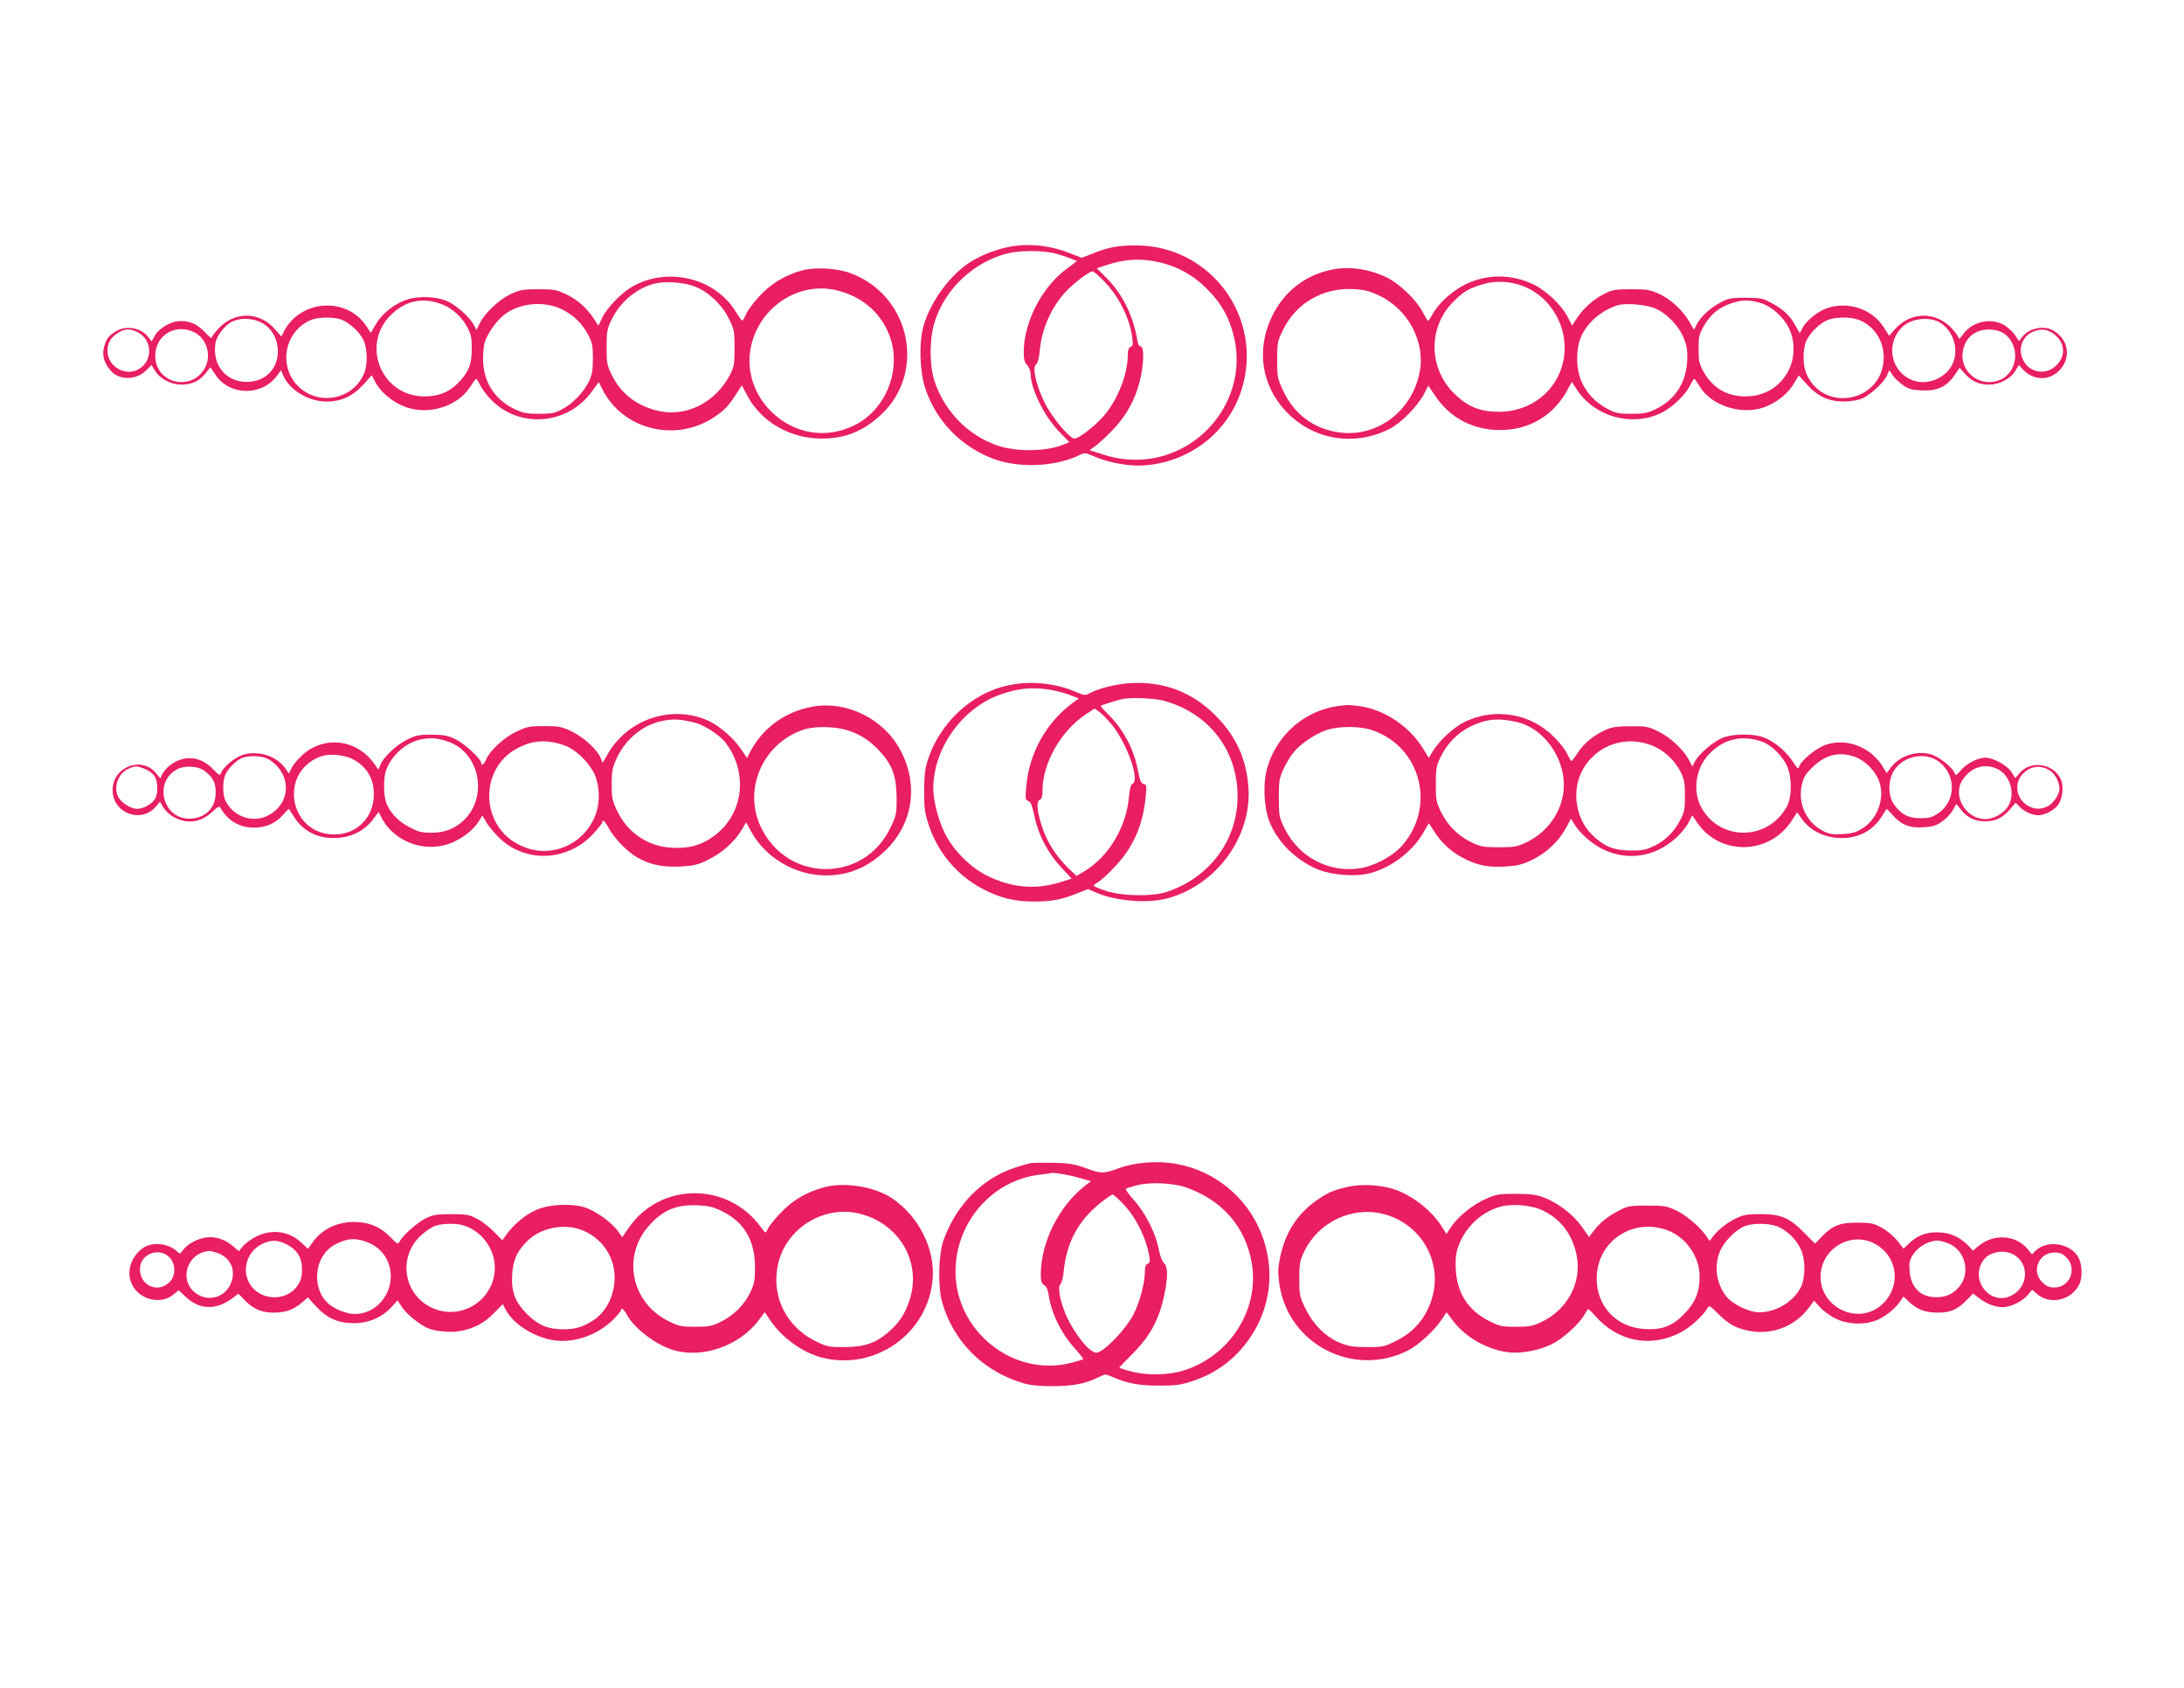 <?xml version="1.0" standalone="no"?>
<!DOCTYPE svg PUBLIC "-//W3C//DTD SVG 20010904//EN"
 "http://www.w3.org/TR/2001/REC-SVG-20010904/DTD/svg10.dtd">
<svg version="1.0" xmlns="http://www.w3.org/2000/svg"
 width="1280pt" height="989pt" viewBox="0 0 1280 989"
 preserveAspectRatio="xMidYMid meet">
<g transform="translate(0,989) scale(0.1,-0.1)"
fill="#e91e63" stroke="none">
<path d="M5948 8449 c-82 -11 -180 -45 -254 -90 -120 -73 -236 -228 -280 -374
-29 -96 -25 -268 9 -371 65 -197 219 -351 417 -419 150 -50 360 -37 492 31 24
12 32 11 81 -11 85 -37 208 -59 297 -52 265 21 487 194 566 441 134 422 -179
849 -621 848 -101 0 -160 -11 -252 -48 l-63 -25 -64 25 c-108 44 -220 59 -328
45z m235 -44 c31 -8 73 -22 93 -30 l36 -15 -60 -45 c-146 -107 -251 -312 -252
-487 0 -45 5 -63 20 -78 11 -11 20 -33 20 -48 0 -88 78 -248 165 -339 l62 -64
-34 -14 c-101 -42 -277 -44 -390 -5 -168 59 -303 195 -364 370 -33 96 -33 257
1 360 61 188 226 343 420 394 72 19 211 20 283 1z m602 -50 c111 -23 209 -77
290 -159 82 -82 127 -162 155 -272 76 -295 -99 -604 -395 -700 -115 -38 -247
-37 -365 1 l-84 27 29 21 c17 11 62 52 100 91 82 83 136 178 165 292 24 94 27
204 5 204 -9 0 -16 14 -20 38 -24 144 -87 270 -180 363 l-57 57 49 16 c113 38
201 44 308 21z m-315 -112 c88 -91 151 -217 166 -332 5 -39 3 -49 -10 -54 -11
-4 -16 -19 -16 -44 -1 -109 -49 -241 -125 -341 -46 -61 -158 -152 -188 -152
-29 0 -135 128 -176 213 -49 101 -72 204 -49 221 10 7 18 38 22 85 13 128 68
251 155 345 45 48 136 116 155 116 6 0 35 -26 66 -57z"/>
<path d="M4700 8305 c-98 -27 -176 -74 -244 -145 -35 -37 -72 -86 -82 -108
-10 -23 -21 -41 -24 -41 -3 0 -21 25 -40 56 -123 196 -399 261 -605 143 -64
-37 -147 -123 -176 -183 l-22 -46 -27 42 c-41 63 -98 113 -165 144 -53 25 -71
28 -160 28 -89 0 -107 -3 -161 -28 -68 -32 -151 -109 -182 -171 l-19 -40 -16
30 c-22 42 -94 108 -147 135 -62 31 -170 37 -243 14 -72 -23 -145 -79 -183
-143 l-31 -52 -26 39 c-115 174 -386 156 -483 -31 l-15 -30 -37 42 c-90 106
-240 107 -334 2 -21 -23 -38 -46 -38 -52 0 -5 -19 11 -41 35 -46 50 -99 70
-162 62 -49 -7 -112 -48 -132 -88 l-16 -30 -21 27 c-43 54 -128 69 -188 33
-44 -27 -57 -44 -70 -92 -13 -46 -1 -93 37 -137 50 -60 151 -60 211 1 l30 30
20 -33 c30 -49 95 -82 157 -82 61 1 105 22 141 68 l27 34 31 -46 c82 -122 272
-124 359 -4 l24 32 13 -30 c35 -84 146 -152 250 -153 89 -1 156 30 220 100
l49 54 20 -38 c28 -55 87 -108 156 -139 138 -64 324 -13 402 111 15 24 31 44
34 45 3 0 13 -16 22 -35 9 -19 35 -55 58 -80 163 -177 451 -159 595 37 l43 59
22 -43 c119 -236 428 -313 654 -163 61 41 82 63 128 133 l35 54 32 -61 c82
-154 251 -251 435 -251 139 0 244 42 350 141 266 250 169 699 -180 828 -79 30
-210 37 -285 16z m-628 -94 c80 -31 159 -105 200 -189 31 -63 33 -73 33 -172
0 -96 -3 -110 -28 -159 -82 -155 -245 -241 -402 -212 -131 24 -233 99 -287
209 -31 62 -33 74 -33 167 0 87 3 107 27 157 48 103 141 184 246 214 64 18
174 12 244 -15z m843 -25 c151 -40 261 -143 306 -285 59 -193 -35 -416 -215
-504 -167 -82 -354 -50 -489 84 -98 99 -142 234 -118 366 45 243 285 401 516
339z m-2348 -71 c69 -20 133 -72 168 -136 26 -47 30 -64 30 -134 0 -91 -20
-139 -82 -201 -52 -53 -114 -77 -195 -77 -259 0 -379 315 -186 488 78 70 165
90 265 60z m723 -36 c68 -32 122 -84 158 -152 23 -45 27 -64 27 -137 0 -66 -5
-96 -22 -132 -29 -63 -96 -134 -158 -166 -43 -23 -63 -27 -135 -27 -71 0 -94
4 -141 26 -114 54 -181 152 -187 274 -2 39 1 89 7 112 14 53 66 128 113 166
89 71 231 86 338 36z m-1733 -95 c88 -67 97 -213 16 -286 -53 -48 -140 -60
-209 -29 -78 36 -118 120 -100 216 7 37 53 97 90 117 59 32 148 24 203 -18z
m447 32 c48 -20 107 -75 127 -121 23 -50 24 -143 3 -193 -63 -152 -262 -193
-383 -79 -122 116 -86 324 69 391 44 19 140 20 184 2z m-1195 -74 c88 -47 87
-172 -1 -218 -78 -40 -178 21 -178 109 0 49 19 80 64 108 39 24 72 24 115 1z
m327 2 c76 -36 106 -137 64 -212 -79 -140 -290 -88 -290 72 0 121 116 192 226
140z"/>
<path d="M7805 8310 c-157 -33 -279 -128 -350 -274 -94 -193 -62 -407 85 -560
159 -165 397 -204 605 -99 65 33 165 135 199 201 l27 52 42 -62 c87 -128 221
-198 377 -198 178 0 323 89 404 249 l18 33 33 -50 c106 -156 320 -214 491
-132 61 30 136 100 165 154 13 25 26 46 29 46 3 0 17 -20 31 -44 73 -121 266
-176 400 -114 68 31 122 78 155 134 l26 44 49 -54 c63 -70 130 -100 219 -99
37 1 82 8 104 18 48 21 130 96 146 136 l13 30 19 -29 c10 -16 37 -42 60 -58
34 -24 53 -29 112 -32 89 -4 146 22 191 89 l30 44 29 -33 c40 -45 81 -65 141
-66 62 0 127 33 157 81 l20 34 24 -26 c59 -63 148 -68 208 -11 79 74 62 191
-36 242 -54 28 -136 10 -175 -39 l-20 -26 -24 36 c-13 20 -44 48 -69 61 -81
43 -189 14 -241 -65 -10 -15 -19 -22 -19 -16 0 7 -17 32 -37 55 -95 104 -241
104 -335 1 l-36 -41 -31 49 c-66 107 -209 156 -333 113 -53 -18 -122 -73 -144
-116 l-16 -31 -28 50 c-33 58 -72 93 -144 131 -45 24 -62 27 -146 27 -84 0
-101 -3 -147 -28 -59 -31 -115 -82 -139 -128 l-16 -32 -25 44 c-38 68 -109
134 -177 166 -55 25 -72 28 -166 28 -95 0 -110 -3 -160 -28 -64 -33 -121 -85
-159 -143 l-27 -42 -28 54 c-35 67 -127 154 -200 188 -128 60 -268 61 -392 2
-81 -38 -163 -112 -199 -179 -11 -20 -22 -37 -25 -37 -3 0 -18 25 -34 55 -35
68 -136 164 -208 199 -105 50 -220 67 -323 46z m1083 -84 c247 -66 362 -367
221 -580 -71 -107 -190 -169 -324 -169 -107 0 -177 27 -253 98 -164 152 -166
405 -5 556 57 54 78 66 153 90 67 22 138 23 208 5z m-809 -66 c171 -79 275
-270 242 -447 -43 -234 -254 -391 -479 -356 -145 22 -256 106 -320 240 -35 75
-37 82 -37 183 0 97 2 110 32 172 75 158 232 252 410 244 66 -3 95 -10 152
-36z m2238 -45 c64 -19 134 -80 167 -147 37 -73 37 -173 0 -246 -49 -98 -142
-155 -254 -155 -109 0 -193 50 -246 145 -25 46 -29 63 -29 133 0 71 3 86 31
135 38 66 86 107 156 131 65 23 109 24 175 4z m-615 -33 c70 -30 141 -106 168
-178 18 -48 21 -73 18 -134 -8 -127 -74 -226 -187 -279 -47 -22 -70 -26 -141
-26 -73 0 -92 4 -137 28 -69 36 -120 88 -152 156 -36 78 -37 202 -1 276 39 80
117 146 210 176 44 15 171 4 222 -19z m1196 -68 c87 -36 142 -120 142 -219 0
-255 -345 -331 -451 -100 -25 55 -25 154 0 203 24 47 76 97 121 116 46 20 141
20 188 0z m476 -17 c79 -52 109 -163 67 -245 -40 -78 -142 -120 -224 -93 -135
45 -171 216 -67 316 54 51 163 62 224 22z m364 -57 c102 -62 95 -223 -11 -274
-111 -52 -236 34 -225 154 6 56 35 101 80 123 46 23 116 21 156 -3z m293 -3
c69 -46 80 -125 26 -183 -62 -68 -168 -51 -203 33 -27 62 0 133 59 158 46 20
79 18 118 -8z"/>
<path d="M5910 5874 c-219 -46 -409 -227 -476 -449 -13 -43 -18 -92 -18 -175
0 -97 5 -128 28 -197 52 -159 168 -295 315 -372 104 -54 186 -74 301 -74 104
0 163 11 256 49 l61 24 45 -20 c115 -50 301 -66 418 -35 289 77 496 360 477
650 -12 167 -72 300 -192 421 -137 138 -302 201 -495 191 -89 -5 -187 -29
-249 -62 -21 -11 -32 -9 -75 10 -119 52 -267 67 -396 39z m232 -24 c36 -5 92
-19 124 -31 l57 -22 -29 -21 c-159 -114 -262 -296 -279 -492 -7 -75 -6 -82 12
-88 14 -4 22 -25 35 -86 23 -111 77 -216 155 -300 l64 -69 -67 -21 c-145 -44
-278 -34 -422 35 -103 49 -208 154 -257 257 -38 80 -65 186 -65 258 0 235 169
471 393 550 103 36 178 44 279 30z m673 -65 c268 -70 440 -291 438 -565 -1
-254 -163 -472 -413 -556 -85 -29 -262 -26 -357 5 -40 13 -73 27 -73 31 0 3
12 13 26 21 14 7 59 48 98 90 109 116 164 241 181 412 6 62 5 69 -13 73 -14 4
-22 21 -31 70 -24 131 -83 245 -175 337 -27 26 -47 49 -45 51 5 4 97 33 124
39 47 11 185 6 240 -8z m-306 -133 c93 -108 175 -337 128 -355 -9 -3 -16 -30
-20 -74 -15 -180 -121 -356 -264 -440 l-44 -26 -51 49 c-71 69 -124 154 -153
246 -29 91 -32 143 -10 152 10 4 15 20 15 54 0 159 107 348 252 445 l53 35 27
-19 c15 -11 45 -41 67 -67z"/>
<path d="M4763 5749 c-161 -28 -295 -126 -368 -268 l-17 -33 -33 49 c-44 66
-124 136 -189 167 -210 99 -470 17 -590 -186 l-34 -58 -12 29 c-19 48 -101
122 -170 155 -59 28 -74 31 -160 31 -86 0 -101 -3 -163 -32 -73 -35 -155 -110
-177 -162 -12 -29 -30 -42 -30 -22 0 23 -96 112 -148 138 -48 23 -70 27 -142
28 -73 0 -93 -4 -142 -28 -63 -31 -140 -102 -158 -148 l-12 -29 -28 39 c-100
138 -288 161 -414 50 -26 -23 -55 -57 -65 -76 l-18 -36 -22 32 c-52 72 -160
106 -249 77 -50 -17 -116 -73 -127 -107 -5 -16 -12 -12 -48 25 -69 72 -158 83
-239 30 -21 -13 -44 -38 -53 -54 l-16 -31 -25 31 c-86 101 -254 36 -254 -100
0 -137 170 -199 256 -94 l22 26 18 -32 c11 -17 34 -41 52 -52 81 -50 167 -41
235 24 33 31 42 36 49 24 42 -75 112 -116 195 -116 72 0 127 25 171 74 18 21
34 37 36 35 1 -2 14 -23 29 -46 50 -79 132 -124 228 -124 100 -1 184 39 238
113 l30 40 16 -32 c78 -151 272 -216 427 -142 64 30 118 75 148 125 l17 28 26
-44 c15 -24 51 -67 82 -95 155 -142 397 -127 544 34 28 31 51 60 51 65 0 21
17 6 39 -36 30 -56 105 -134 163 -168 75 -44 150 -60 255 -55 82 5 103 10 166
41 80 40 154 106 194 174 l26 44 29 -53 c84 -155 260 -258 438 -258 132 0 242
45 343 140 167 156 204 388 94 594 -97 183 -314 291 -514 255z m-701 -91 c60
-13 154 -73 191 -121 136 -179 103 -426 -74 -550 -72 -51 -142 -70 -238 -65
-142 6 -263 87 -325 218 -28 58 -31 75 -31 155 0 80 4 97 32 157 55 116 166
201 285 217 56 8 83 6 160 -11z m910 -49 c76 -25 132 -63 191 -129 68 -76 91
-143 92 -265 0 -94 -2 -104 -36 -175 -156 -327 -607 -323 -761 6 -105 224 17
494 257 570 64 20 186 17 257 -7z m-2343 -66 c183 -65 233 -323 89 -460 -51
-49 -112 -73 -190 -73 -56 0 -76 5 -129 33 -70 36 -122 94 -139 155 -13 48
-12 139 3 179 35 93 122 167 214 182 56 9 92 5 152 -16z m676 -20 c76 -25 168
-121 190 -198 87 -299 -234 -536 -491 -363 -188 128 -181 421 14 535 93 55
181 63 287 26z m-1239 -81 c80 -41 124 -111 125 -201 2 -138 -96 -241 -231
-241 -266 0 -330 364 -81 457 48 18 137 11 187 -15z m-503 4 c18 -7 47 -29 64
-49 87 -99 53 -240 -69 -292 -88 -36 -190 3 -235 90 -20 38 -20 122 0 160 19
37 64 81 97 94 36 14 106 13 143 -3z m-714 -62 c22 -9 48 -27 57 -42 19 -30
22 -99 4 -131 -16 -31 -69 -61 -106 -61 -37 0 -94 36 -111 70 -30 58 0 139 60
165 41 18 49 18 96 -1z m349 -11 c50 -37 67 -71 66 -129 0 -85 -55 -144 -141
-151 -165 -14 -230 214 -83 290 44 23 121 18 158 -10z"/>
<path d="M7845 5753 c-196 -26 -358 -165 -416 -356 -28 -90 -23 -234 10 -320
49 -125 165 -237 298 -287 72 -27 198 -37 275 -21 128 27 261 124 328 238 l34
59 37 -56 c41 -64 101 -117 174 -153 78 -39 136 -50 236 -45 77 5 100 11 162
41 83 41 153 108 195 185 l29 54 22 -35 c30 -49 100 -111 158 -140 147 -75
311 -51 436 63 29 26 62 66 73 90 l22 42 30 -44 c134 -195 423 -188 553 13
l32 49 23 -33 c50 -75 139 -118 240 -118 98 0 180 44 231 124 15 23 28 44 29
46 2 2 17 -13 35 -34 51 -58 100 -78 180 -73 56 3 76 9 111 34 24 16 52 46 63
66 l21 37 27 -34 c37 -47 81 -68 142 -68 61 0 103 21 146 71 l32 38 27 -27
c14 -15 45 -33 68 -40 35 -10 48 -9 87 5 25 10 54 31 66 48 29 40 36 115 15
156 -47 90 -176 107 -240 31 l-25 -29 -21 34 c-24 40 -108 86 -154 86 -45 -1
-107 -32 -143 -73 -29 -33 -32 -34 -38 -17 -10 32 -92 97 -140 110 -82 23
-180 -9 -231 -75 l-27 -36 -19 33 c-71 119 -212 175 -336 134 -55 -18 -146
-92 -157 -127 -6 -18 -10 -15 -34 23 -36 57 -102 115 -160 141 -66 30 -198 30
-263 0 -54 -25 -133 -94 -155 -136 l-14 -29 -21 39 c-32 61 -107 131 -178 166
-60 30 -72 32 -165 31 -79 0 -109 -5 -145 -21 -71 -33 -127 -79 -162 -133 -18
-27 -35 -50 -38 -50 -3 0 -14 19 -25 42 -11 24 -45 68 -77 99 -137 139 -347
174 -523 89 -64 -31 -150 -110 -188 -173 l-23 -38 -36 58 c-78 125 -218 220
-358 243 -65 10 -80 10 -135 3z m1045 -94 c131 -30 243 -156 270 -307 29 -162
-60 -326 -218 -400 -50 -24 -69 -27 -157 -27 -87 0 -107 3 -157 27 -79 37
-142 98 -181 177 -30 61 -32 73 -32 166 0 87 3 107 26 155 38 80 100 144 174
181 93 46 163 53 275 28z m-847 -48 c287 -99 376 -452 171 -680 -56 -62 -164
-118 -249 -130 -181 -25 -354 68 -436 234 -32 66 -34 74 -34 180 0 99 3 116
27 168 15 32 41 76 58 96 38 50 126 109 192 132 73 25 197 25 271 0z m2284
-67 c54 -19 119 -83 146 -142 30 -66 30 -181 0 -237 -110 -206 -399 -206 -505
-1 -48 93 -29 223 45 303 85 92 194 119 314 77z m-631 -29 c64 -28 123 -86
155 -151 20 -41 24 -64 24 -139 0 -78 -4 -97 -28 -142 -36 -69 -88 -120 -156
-152 -46 -22 -70 -26 -136 -25 -97 0 -157 25 -226 94 -93 93 -118 249 -59 368
79 157 264 221 426 147z m1175 -60 c52 -19 103 -65 132 -120 52 -98 11 -238
-88 -300 -39 -24 -61 -30 -119 -33 -60 -3 -78 0 -116 21 -94 50 -144 159 -120
266 10 47 21 64 64 106 74 73 155 92 247 60z m493 -29 c103 -78 100 -233 -6
-303 -34 -23 -53 -28 -103 -28 -71 0 -115 24 -156 83 -35 52 -34 143 3 199 56
85 184 109 262 49z m342 -42 c74 -35 106 -140 66 -214 -24 -44 -85 -80 -136
-80 -116 0 -196 138 -133 231 49 74 129 98 203 63z m310 -11 c29 -18 54 -68
54 -105 0 -34 -35 -85 -69 -103 -40 -20 -79 -19 -119 5 -69 43 -80 136 -21
191 45 42 103 47 155 12z"/>
<path d="M6040 3074 c-14 -3 -54 -15 -90 -26 -193 -63 -346 -218 -421 -428
-29 -83 -33 -271 -7 -362 66 -230 239 -403 473 -473 43 -13 92 -18 175 -18
119 0 195 15 272 54 36 18 37 18 83 -2 82 -36 152 -49 269 -49 95 0 126 4 192
26 140 45 250 127 335 247 128 183 154 407 72 617 -85 215 -274 370 -501 410
-104 19 -240 9 -332 -25 -93 -34 -107 -34 -200 1 -62 22 -94 28 -185 30 -60 1
-121 0 -135 -2z m284 -86 l70 -20 -33 -25 c-155 -121 -260 -331 -261 -520 0
-42 4 -54 19 -63 13 -7 22 -26 27 -58 15 -108 75 -229 157 -318 27 -30 48 -57
45 -59 -2 -2 -33 -12 -69 -21 -336 -88 -679 182 -679 535 0 290 218 538 499
568 31 3 57 7 59 8 8 7 105 -9 166 -27z m626 -56 c215 -75 352 -234 387 -448
44 -271 -131 -542 -402 -626 -89 -28 -223 -29 -312 -3 -35 9 -63 19 -63 21 0
2 33 36 73 76 107 106 161 206 191 351 22 104 21 164 -2 185 -11 10 -24 44
-31 82 -17 92 -79 214 -145 287 -31 34 -52 64 -47 67 5 3 35 13 68 21 75 19
209 13 283 -13z m-381 -83 c81 -78 146 -203 167 -321 5 -30 3 -39 -10 -44 -11
-4 -16 -19 -16 -46 0 -66 -30 -180 -68 -253 -37 -72 -142 -187 -194 -214 -24
-12 -30 -11 -57 8 -43 31 -117 138 -147 213 -33 81 -46 159 -29 173 7 5 16 39
19 75 19 185 96 316 251 428 17 12 33 22 36 22 4 0 25 -18 48 -41z"/>
<path d="M4844 2936 c-80 -19 -158 -56 -217 -105 -52 -44 -114 -114 -130 -148
-10 -22 -10 -21 -37 15 -193 267 -590 266 -775 -3 l-38 -55 -26 36 c-38 53
-135 122 -199 140 -81 24 -210 16 -283 -18 -62 -28 -127 -83 -169 -140 l-26
-36 -48 49 c-27 27 -71 62 -100 77 -46 24 -62 27 -151 27 -86 0 -107 -4 -149
-24 -50 -25 -134 -99 -154 -136 -10 -18 -13 -17 -51 22 -54 57 -112 85 -188
91 -112 9 -210 -34 -270 -117 l-28 -39 -41 38 c-71 66 -172 79 -262 34 -28
-14 -63 -39 -77 -56 l-25 -30 -33 28 c-43 37 -88 54 -139 54 -51 0 -120 -32
-150 -69 l-23 -28 -33 26 c-50 37 -135 41 -182 9 -74 -51 -103 -145 -65 -218
46 -89 170 -117 243 -55 l29 24 42 -39 c80 -77 180 -79 277 -5 l31 24 34 -35
c51 -54 103 -77 174 -76 68 0 114 16 165 59 l34 30 48 -52 c64 -70 130 -99
223 -99 85 0 164 34 219 94 l36 40 26 -40 c25 -38 90 -92 142 -119 42 -22 140
-32 200 -21 80 15 140 46 198 106 l51 52 18 -35 c43 -79 152 -151 263 -174
123 -26 271 23 367 119 25 26 45 50 45 54 0 19 17 5 35 -28 41 -76 164 -171
263 -203 176 -56 398 21 513 178 l31 42 33 -49 c69 -102 187 -187 300 -217
313 -81 625 140 651 460 15 176 -81 366 -236 472 -98 66 -265 96 -386 69z
m-610 -145 c128 -63 190 -170 191 -326 0 -77 -4 -98 -27 -147 -34 -73 -98
-137 -174 -174 -52 -26 -70 -29 -149 -29 -82 0 -97 3 -157 33 -219 108 -275
382 -113 561 82 91 158 122 282 118 67 -3 92 -9 147 -36z m811 -15 c231 -61
358 -288 285 -507 -27 -80 -57 -126 -119 -182 -75 -66 -143 -91 -261 -91 -86
-1 -101 2 -161 30 -186 88 -276 278 -225 472 55 205 276 333 481 278z m-2324
-68 c105 -35 179 -138 179 -247 0 -176 -174 -301 -340 -246 -190 63 -240 303
-90 438 27 24 63 48 82 54 45 15 128 15 169 1z m680 -23 c117 -41 197 -148
201 -270 3 -111 -46 -213 -129 -265 -59 -37 -102 -50 -174 -50 -86 0 -146 25
-210 89 -71 72 -94 132 -87 235 6 84 28 134 89 194 76 75 205 103 310 67z
m-1260 -70 c62 -22 103 -58 128 -109 68 -145 -36 -317 -191 -316 -48 0 -121
30 -156 63 -101 94 -78 282 42 344 69 36 113 40 177 18z m-461 -17 c62 -32 90
-77 90 -146 0 -38 -6 -65 -21 -88 -70 -114 -251 -97 -298 29 -29 75 6 166 79
204 54 29 94 29 150 1z m-409 -49 c79 -27 113 -99 84 -175 -33 -88 -135 -117
-209 -61 -101 77 -49 236 80 246 6 1 26 -4 45 -10z m-278 -27 c38 -39 38 -108
1 -145 -68 -68 -174 -22 -174 76 0 88 112 132 173 69z"/>
<path d="M7900 2935 c-89 -20 -115 -32 -186 -81 -111 -78 -182 -189 -211 -330
-14 -66 -14 -92 -5 -159 52 -354 435 -551 756 -388 59 30 158 121 196 181 l28
42 41 -54 c75 -97 202 -167 327 -181 72 -8 181 13 251 49 61 30 154 114 184
164 12 20 24 39 26 41 1 2 21 -16 43 -41 132 -151 327 -188 502 -95 54 28 131
98 155 141 10 18 15 15 62 -32 63 -63 107 -87 189 -102 131 -23 262 28 342
135 l32 43 35 -39 c19 -21 60 -51 91 -66 75 -37 182 -39 253 -4 49 23 104 70
129 110 l16 23 34 -32 c48 -45 94 -62 166 -62 73 -1 116 18 169 72 l39 40 33
-26 c46 -35 95 -54 140 -54 47 0 115 33 148 72 l25 30 30 -26 c76 -64 198 -37
245 55 20 37 19 113 -1 155 -42 88 -186 112 -254 44 l-21 -21 -26 32 c-71 84
-199 91 -289 16 l-31 -26 -24 26 c-44 47 -99 75 -158 80 -77 7 -135 -11 -184
-56 l-41 -38 -36 46 c-20 25 -61 60 -91 76 -49 27 -63 30 -144 30 -104 0 -144
-16 -209 -83 l-38 -40 -62 62 c-88 90 -137 111 -256 111 -83 0 -102 -3 -150
-27 -55 -28 -105 -68 -135 -110 -16 -23 -16 -23 -27 -3 -29 50 -115 127 -177
158 -62 30 -72 32 -176 32 -100 0 -115 -2 -163 -27 -68 -35 -116 -74 -151
-120 l-28 -37 -42 60 c-49 70 -137 138 -219 170 -46 18 -77 23 -167 23 -102 0
-115 -2 -180 -31 -77 -35 -162 -104 -202 -165 l-26 -39 -27 43 c-61 98 -182
190 -290 222 -80 24 -184 28 -260 11z m1145 -140 c103 -50 170 -139 195 -259
33 -160 -53 -322 -208 -394 -48 -23 -71 -27 -148 -27 -83 0 -95 3 -157 34
-124 63 -189 165 -195 306 -3 63 1 92 17 137 41 106 125 188 232 223 72 24
194 15 264 -20z m-934 -20 c213 -55 341 -271 285 -481 -33 -123 -108 -212
-224 -267 -61 -29 -75 -32 -162 -31 -74 0 -108 5 -152 23 -84 33 -159 106
-205 199 -36 73 -38 80 -38 176 0 88 3 108 27 158 82 176 283 272 469 223z
m2300 -70 c56 -19 116 -76 143 -135 29 -63 28 -170 -1 -226 -45 -85 -145 -144
-243 -144 -60 0 -159 48 -194 95 -60 78 -72 184 -32 270 26 57 99 127 148 142
49 16 129 15 179 -2z m-637 -25 c108 -41 187 -154 187 -269 1 -92 -26 -156
-91 -222 -70 -71 -130 -94 -234 -87 -166 11 -281 136 -278 302 4 214 212 352
416 276z m1209 -76 c142 -72 164 -256 43 -362 -136 -119 -356 -16 -356 166 0
160 171 268 313 196z m444 -4 c93 -42 122 -172 56 -250 -35 -42 -78 -62 -133
-62 -94 0 -151 56 -158 154 -4 51 -1 64 22 99 30 44 91 79 141 79 17 0 49 -9
72 -20z m381 -66 c89 -57 77 -189 -21 -237 -128 -63 -249 102 -158 214 38 47
125 58 179 23z m303 -13 c65 -65 20 -176 -71 -176 -30 0 -47 8 -70 30 -67 64
-22 175 70 175 33 0 48 -6 71 -29z"/>
</g>
</svg>
